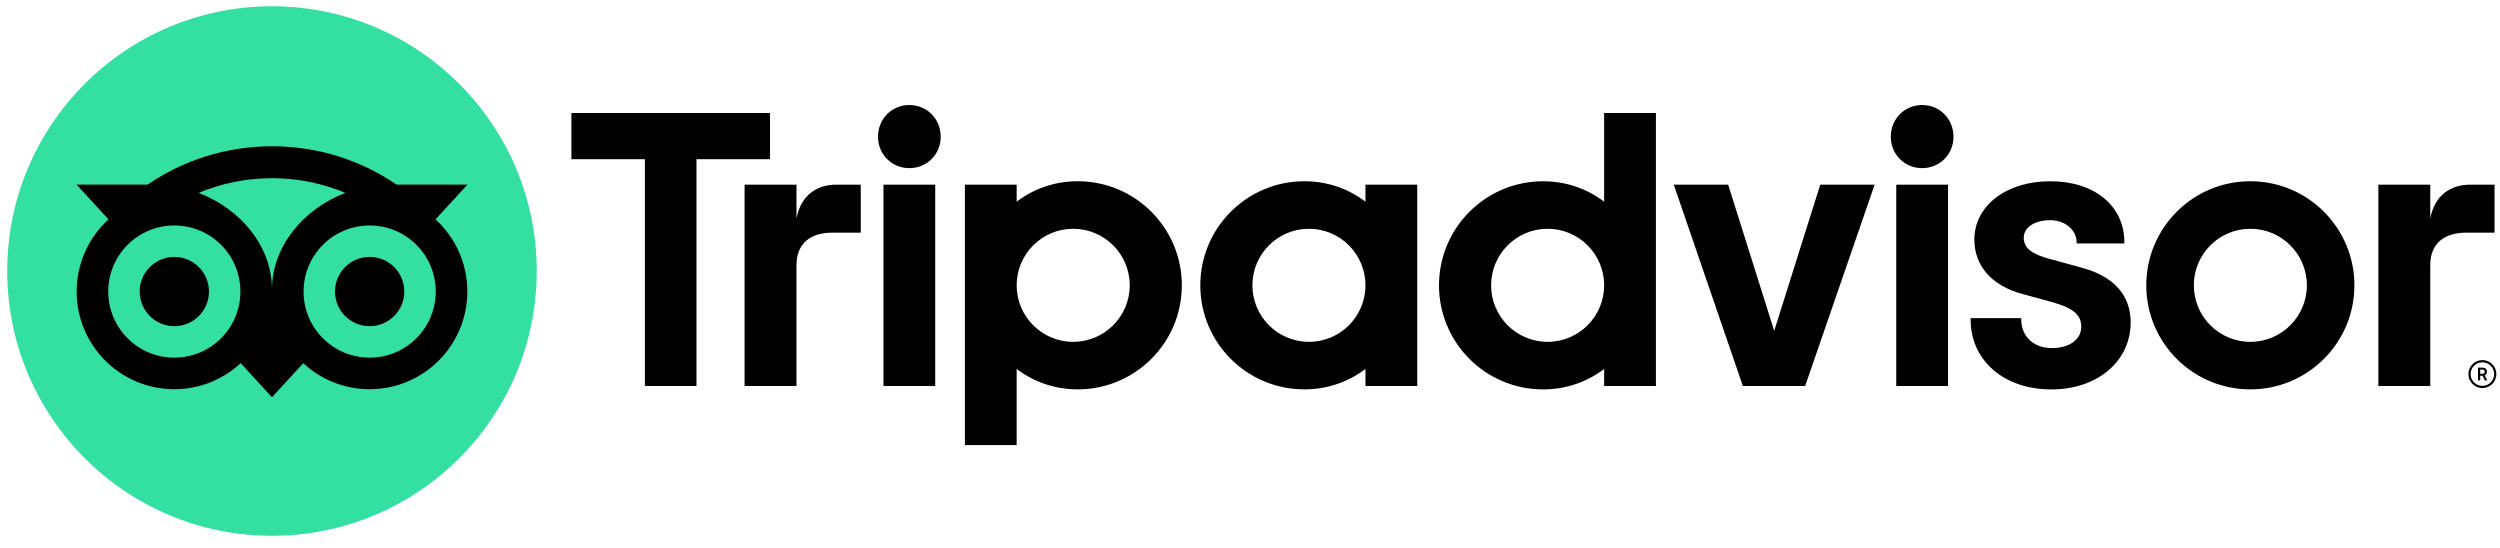<svg width="155" height="34" viewBox="0 0 155 34" fill="none" xmlns="http://www.w3.org/2000/svg">
<g clip-path="url(#clip0_29_13431)">
<path d="M153.907 22.326C153.429 22.326 153.04 22.714 153.04 23.193C153.04 23.672 153.429 24.061 153.907 24.061C154.386 24.061 154.775 23.672 154.775 23.193C154.775 22.714 154.386 22.326 153.907 22.326ZM153.907 23.923C153.504 23.923 153.177 23.595 153.177 23.193C153.177 22.79 153.506 22.463 153.907 22.463C154.311 22.463 154.639 22.791 154.639 23.193C154.639 23.595 154.311 23.923 153.907 23.923ZM154.19 23.044C154.19 22.887 154.078 22.793 153.913 22.793H153.636V23.584H153.772V23.297H153.92L154.063 23.584H154.21L154.052 23.268C154.137 23.23 154.19 23.153 154.19 23.044ZM153.907 23.175H153.774V22.912H153.907C153.999 22.912 154.054 22.958 154.054 23.043C154.054 23.129 153.997 23.175 153.907 23.175ZM49.381 13.546V11.448H46.164V23.93H49.381V16.446C49.381 15.09 50.25 14.425 51.606 14.425H53.367V11.448H51.862C50.685 11.448 49.662 12.062 49.381 13.546ZM56.38 6.511C55.279 6.511 54.436 7.38 54.436 8.48C54.436 9.555 55.279 10.425 56.38 10.425C57.48 10.425 58.324 9.555 58.324 8.48C58.324 7.38 57.48 6.511 56.38 6.511ZM54.775 23.93H57.984V11.448H54.775V23.93ZM73.273 17.689C73.273 21.253 70.384 24.141 66.821 24.141C65.383 24.141 64.079 23.67 63.033 22.874V27.595H59.824V11.448H63.033V12.504C64.079 11.708 65.383 11.237 66.821 11.237C70.384 11.237 73.273 14.126 73.273 17.689ZM70.043 17.689C70.043 15.754 68.473 14.184 66.538 14.184C64.603 14.184 63.033 15.754 63.033 17.689C63.033 19.624 64.603 21.194 66.538 21.194C68.473 21.194 70.043 19.626 70.043 17.689ZM129.056 16.594L127.184 16.081C125.951 15.76 125.473 15.382 125.473 14.731C125.473 14.096 126.148 13.652 127.112 13.652C128.031 13.652 128.752 14.254 128.752 15.024V15.096H131.71V15.024C131.71 12.759 129.863 11.237 127.112 11.237C124.389 11.237 122.41 12.757 122.41 14.854C122.41 16.484 123.49 17.713 125.376 18.223L127.169 18.712C128.532 19.09 129.038 19.508 129.038 20.259C129.038 21.049 128.306 21.581 127.217 21.581C126.082 21.581 125.317 20.862 125.317 19.794V19.723H122.177V19.794C122.177 22.355 124.238 24.145 127.191 24.145C130.036 24.145 132.101 22.397 132.101 19.991C132.101 18.81 131.573 17.265 129.056 16.594ZM84.659 11.448H87.868V23.93H84.659V22.874C83.613 23.67 82.309 24.141 80.871 24.141C77.308 24.141 74.419 21.253 74.419 17.689C74.419 14.126 77.308 11.237 80.871 11.237C82.309 11.237 83.613 11.708 84.659 12.504V11.448ZM84.659 17.689C84.659 15.752 83.089 14.184 81.154 14.184C79.219 14.184 77.649 15.754 77.649 17.689C77.649 19.624 79.219 21.194 81.154 21.194C83.09 21.194 84.659 19.626 84.659 17.689ZM99.457 7.006H102.667V23.932H99.457V22.876C98.412 23.672 97.108 24.143 95.67 24.143C92.106 24.143 89.218 21.254 89.218 17.691C89.218 14.127 92.106 11.239 95.67 11.239C97.108 11.239 98.412 11.71 99.457 12.506V7.006ZM99.457 17.689C99.457 15.754 97.887 14.184 95.952 14.184C94.017 14.184 92.448 15.754 92.448 17.689C92.448 19.624 94.016 21.194 95.952 21.194C97.887 21.194 99.457 19.626 99.457 17.689ZM117.568 23.93H120.778V11.448H117.568V23.93ZM119.173 6.511C118.072 6.511 117.229 7.38 117.229 8.48C117.229 9.555 118.072 10.425 119.173 10.425C120.273 10.425 121.117 9.555 121.117 8.48C121.117 7.38 120.273 6.511 119.173 6.511ZM145.973 17.689C145.973 21.253 143.085 24.141 139.521 24.141C135.958 24.141 133.069 21.253 133.069 17.689C133.069 14.126 135.958 11.237 139.521 11.237C143.085 11.237 145.973 14.126 145.973 17.689ZM143.026 17.689C143.026 15.754 141.456 14.184 139.521 14.184C137.586 14.184 136.017 15.754 136.017 17.689C136.017 19.624 137.585 21.194 139.521 21.194C141.456 21.194 143.026 19.626 143.026 17.689ZM47.738 7.006H35.426V9.869H39.984V23.93H43.182V9.869H47.74V7.006H47.738ZM110.001 20.512L107.145 11.448H103.774L108.057 23.93H111.919L116.227 11.448H112.856L110.001 20.512ZM150.676 13.546V11.448H147.459V23.93H150.676V16.446C150.676 15.09 151.545 14.425 152.9 14.425H154.661V11.448H153.157C151.98 11.448 150.958 12.062 150.676 13.546Z" fill="black"/>
<path d="M16.862 33.218C25.928 33.218 33.277 25.869 33.277 16.803C33.277 7.738 25.928 0.389 16.862 0.389C7.797 0.389 0.448 7.738 0.448 16.803C0.448 25.869 7.797 33.218 16.862 33.218Z" fill="#34E0A1"/>
<path d="M27.001 13.601L28.981 11.446H24.589C22.39 9.944 19.734 9.069 16.862 9.069C13.994 9.069 11.345 9.946 9.15 11.446H4.747L6.727 13.601C5.513 14.709 4.752 16.305 4.752 18.076C4.752 21.42 7.463 24.13 10.806 24.13C12.395 24.13 13.842 23.518 14.922 22.516L16.862 24.629L18.803 22.518C19.883 23.52 21.328 24.13 22.916 24.13C26.26 24.13 28.974 21.42 28.974 18.076C28.976 16.303 28.215 14.707 27.001 13.601ZM10.808 22.173C8.545 22.173 6.711 20.34 6.711 18.076C6.711 15.813 8.545 13.979 10.808 13.979C13.071 13.979 14.905 15.813 14.905 18.076C14.905 20.34 13.071 22.173 10.808 22.173ZM16.864 17.957C16.864 15.261 14.903 12.947 12.316 11.958C13.715 11.373 15.25 11.048 16.862 11.048C18.474 11.048 20.011 11.373 21.411 11.958C18.825 12.948 16.864 15.261 16.864 17.957ZM22.918 22.173C20.655 22.173 18.821 20.34 18.821 18.076C18.821 15.813 20.655 13.979 22.918 13.979C25.181 13.979 27.015 15.813 27.015 18.076C27.015 20.34 25.181 22.173 22.918 22.173ZM22.918 15.927C21.732 15.927 20.77 16.888 20.77 18.074C20.77 19.261 21.732 20.222 22.918 20.222C24.105 20.222 25.066 19.261 25.066 18.074C25.066 16.89 24.105 15.927 22.918 15.927ZM12.956 18.076C12.956 19.263 11.995 20.224 10.808 20.224C9.622 20.224 8.661 19.263 8.661 18.076C8.661 16.89 9.622 15.929 10.808 15.929C11.995 15.927 12.956 16.89 12.956 18.076Z" fill="black"/>
</g>
<defs>
<clipPath id="clip0_29_13431">
<rect width="154.327" height="32.829" fill="white" transform="translate(0.448 0.389)"/>
</clipPath>
</defs>
</svg>

